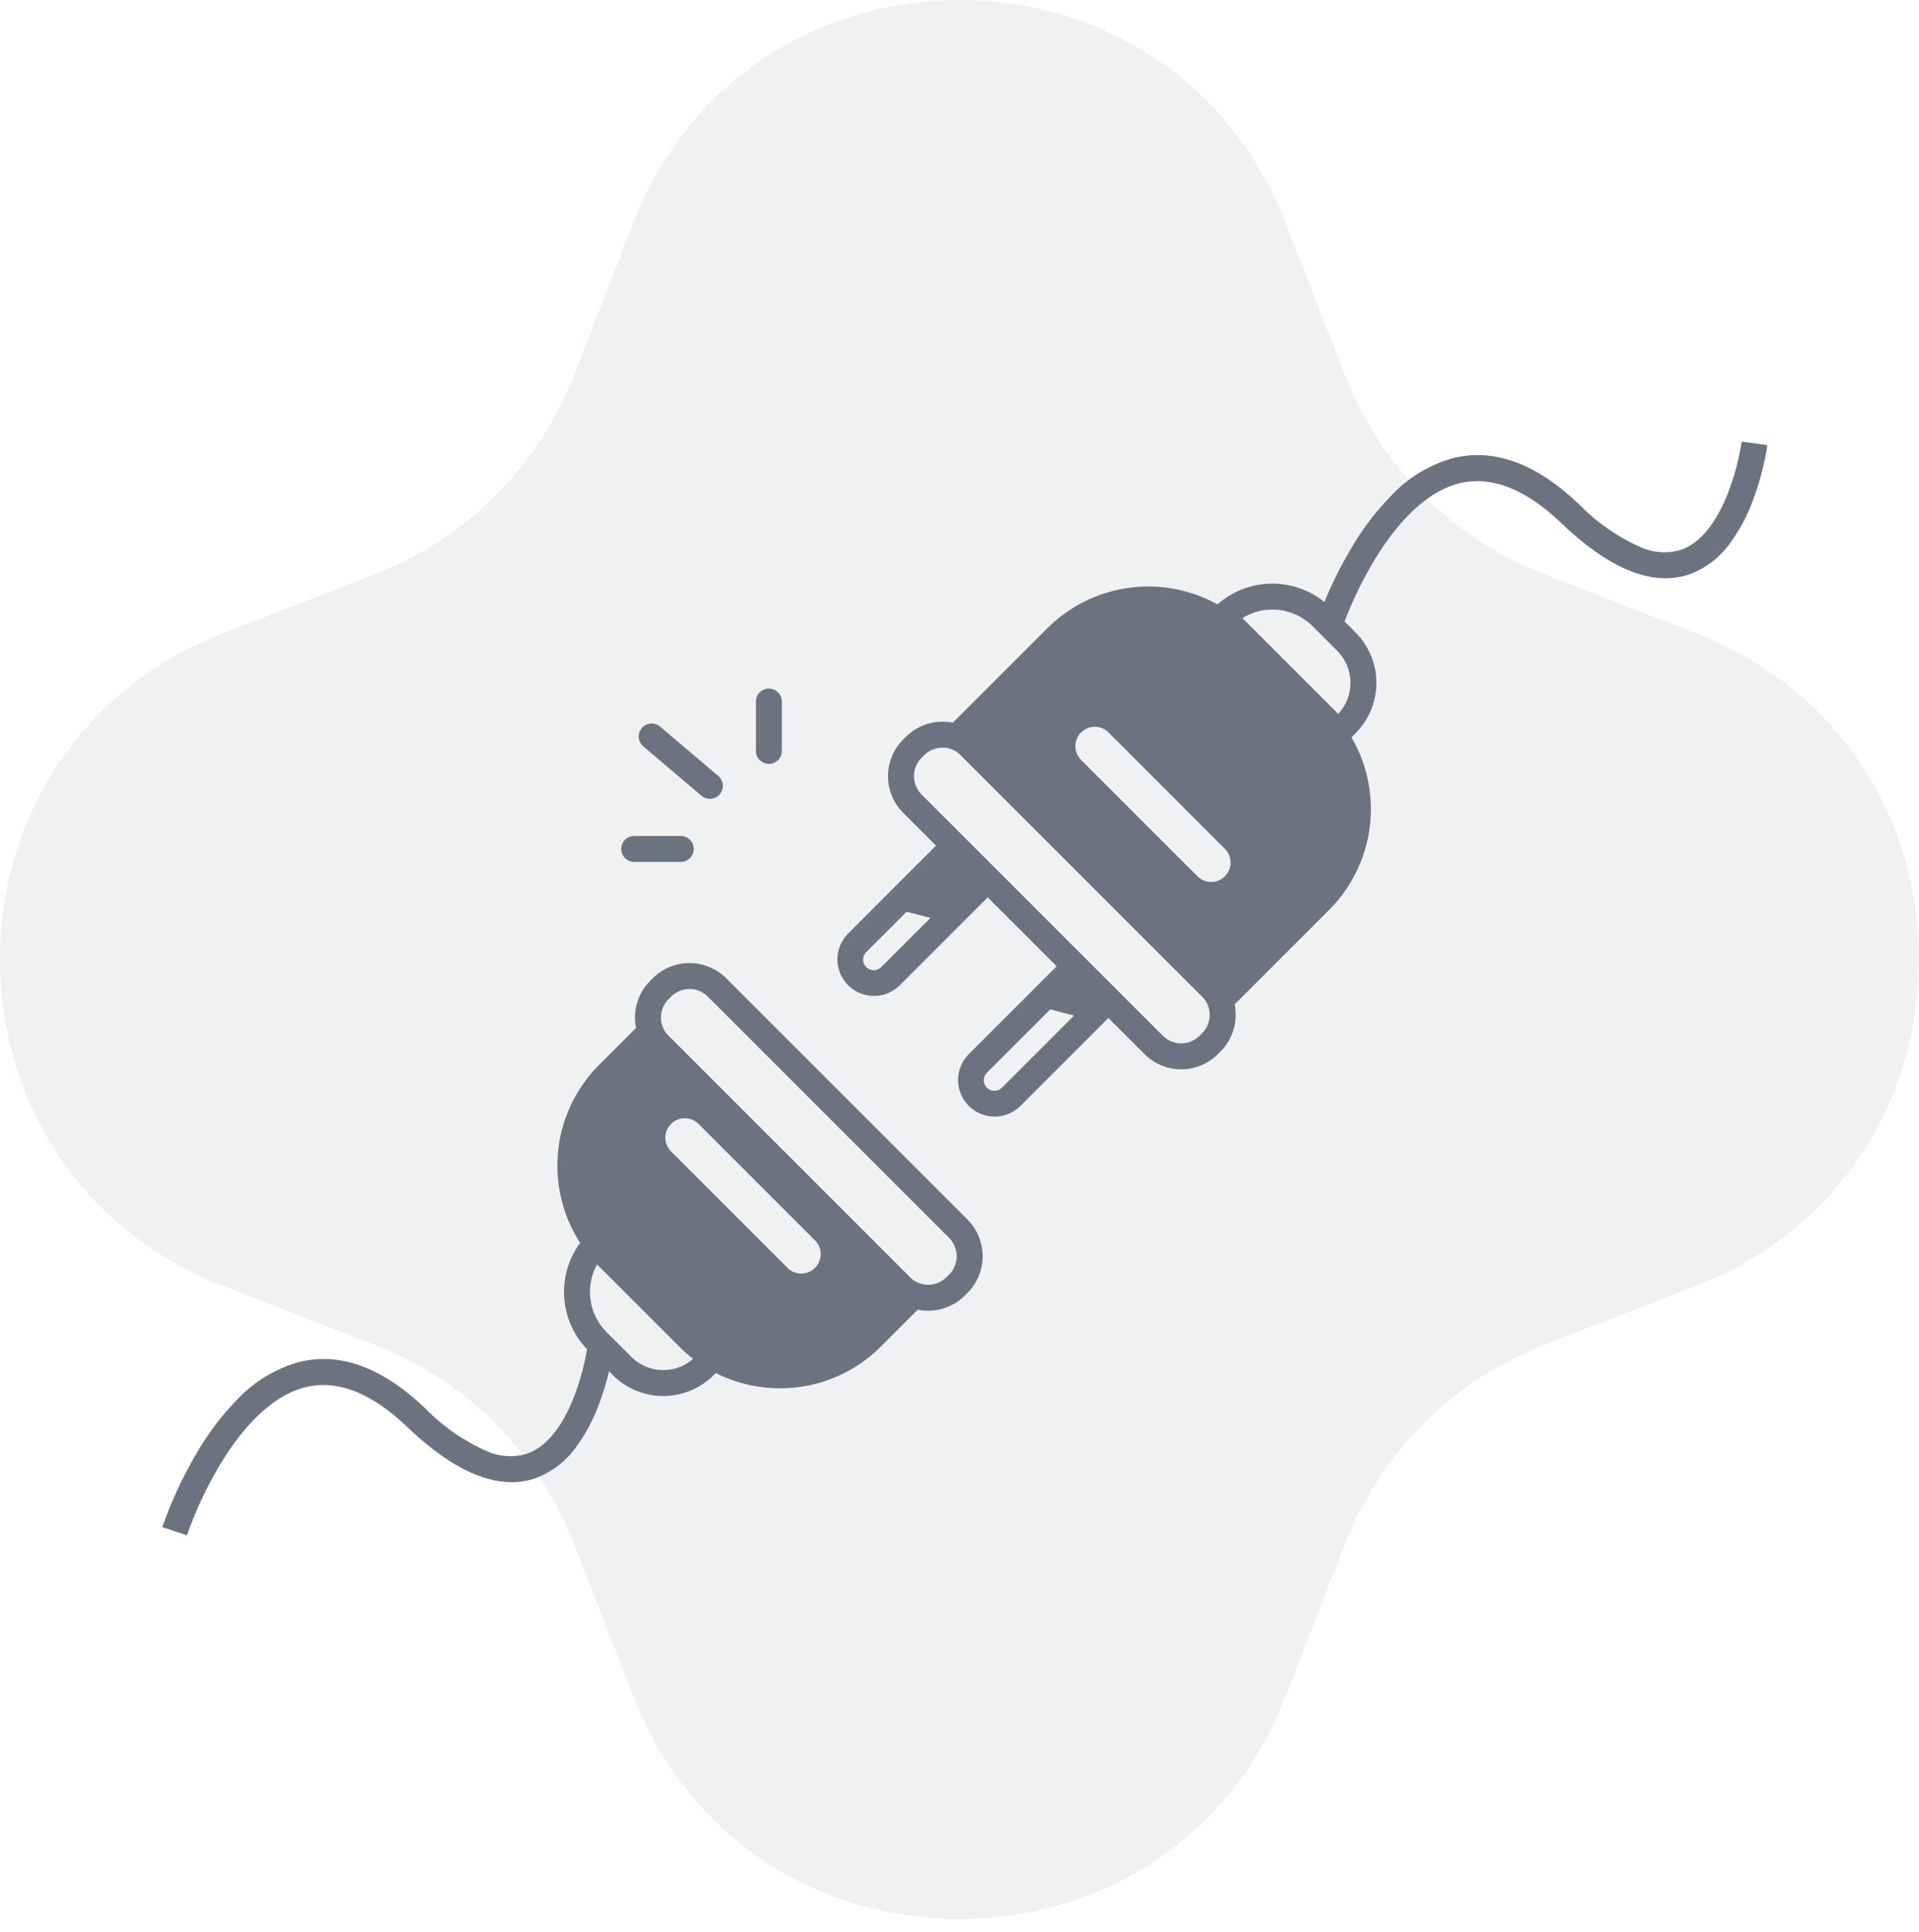 <svg width="148" height="149" viewBox="0 0 148 149" fill="none" xmlns="http://www.w3.org/2000/svg">
<g id="Group 14275">
<g id="Group 13862">
<path id="Path 15048" opacity="0.1" d="M48.835 17.214C57.761 -5.738 90.235 -5.738 99.163 17.214L103.713 28.914C105.07 32.404 107.139 35.573 109.786 38.22C112.434 40.867 115.603 42.935 119.093 44.292L130.793 48.842C153.745 57.768 153.745 90.242 130.793 99.17L119.093 103.72C115.603 105.077 112.434 107.145 109.786 109.793C107.138 112.441 105.07 115.61 103.713 119.1L99.163 130.8C90.237 153.752 57.763 153.752 48.835 130.8L44.285 119.1C42.928 115.61 40.861 112.441 38.213 109.793C35.566 107.145 32.397 105.077 28.907 103.72L17.207 99.17C-5.745 90.244 -5.745 57.77 17.207 48.842L28.907 44.292C32.397 42.935 35.566 40.867 38.213 38.22C40.86 35.572 42.928 32.403 44.285 28.914L48.835 17.214Z" fill="#6B7280"/>
</g>
<g id="Group 13875">
<g id="Group 13874">
<g id="Group 13872">
<path id="Union 6" d="M72.543 56.684L80.776 48.45C82.841 46.39 85.639 45.232 88.555 45.232C91.472 45.232 94.269 46.39 96.333 48.45L102.505 54.623C104.568 56.685 105.728 59.484 105.728 62.401C105.728 65.319 104.568 68.116 102.505 70.179L94.27 78.413L72.543 56.684ZM83.376 56.486C83.094 56.767 82.936 57.148 82.936 57.546C82.936 57.944 83.094 58.326 83.376 58.607L92.351 67.582C92.489 67.723 92.654 67.834 92.835 67.91C93.017 67.987 93.212 68.025 93.409 68.025C93.606 68.026 93.802 67.987 93.984 67.91C94.167 67.834 94.332 67.722 94.47 67.58C94.609 67.441 94.718 67.275 94.793 67.094C94.868 66.912 94.908 66.719 94.908 66.523C94.908 66.327 94.868 66.131 94.793 65.95C94.718 65.769 94.609 65.605 94.47 65.467L85.496 56.492C85.357 56.353 85.193 56.242 85.012 56.167C84.831 56.091 84.637 56.051 84.441 56.051C84.244 56.05 84.049 56.088 83.867 56.162C83.686 56.237 83.52 56.347 83.381 56.486H83.376Z" fill="#6B7280"/>
<g id="Group 13870">
<path id="Rectangle 1970" d="M75.517 56.832L94.128 75.443C94.878 76.193 95.299 77.21 95.299 78.271C95.299 79.332 94.878 80.35 94.128 81.1L93.927 81.301C93.177 82.051 92.16 82.472 91.099 82.472C90.038 82.472 89.02 82.051 88.27 81.301L69.659 62.69C68.909 61.939 68.488 60.922 68.488 59.861C68.488 58.8 68.909 57.783 69.659 57.033L69.86 56.832C70.61 56.082 71.628 55.66 72.689 55.66C73.749 55.66 74.767 56.082 75.517 56.832ZM89.684 79.886C90.06 80.261 90.568 80.472 91.099 80.472C91.629 80.472 92.138 80.261 92.513 79.886L92.714 79.686C93.089 79.311 93.299 78.802 93.299 78.271C93.299 77.741 93.089 77.232 92.714 76.857L74.103 58.246C73.728 57.871 73.219 57.66 72.689 57.66C72.158 57.66 71.649 57.871 71.274 58.246L71.073 58.447C70.698 58.822 70.488 59.331 70.488 59.861C70.488 60.392 70.698 60.9 71.073 61.275L89.684 79.886Z" fill="#6B7280"/>
<path id="Rectangle 1971" d="M74.282 68.274L73.123 67.115L66.787 73.451C66.642 73.607 66.563 73.812 66.567 74.025C66.571 74.237 66.657 74.44 66.807 74.59C66.957 74.74 67.16 74.826 67.373 74.83C67.585 74.834 67.791 74.755 67.946 74.61L74.282 68.274ZM77.11 68.274L69.361 76.024C68.828 76.537 68.117 76.82 67.378 76.813C66.639 76.806 65.933 76.51 65.41 75.987C64.888 75.465 64.591 74.758 64.584 74.02C64.578 73.281 64.861 72.569 65.373 72.037L73.123 64.287L77.11 68.274Z" fill="#6B7280"/>
<path id="Rectangle 1972" d="M83.587 77.578L82.428 76.419L76.092 82.755C75.947 82.91 75.868 83.116 75.872 83.328C75.876 83.541 75.962 83.744 76.112 83.894C76.262 84.044 76.465 84.13 76.677 84.134C76.89 84.138 77.096 84.059 77.251 83.914L83.587 77.578ZM86.415 77.578L78.665 85.328C78.133 85.84 77.421 86.124 76.683 86.117C75.944 86.11 75.237 85.813 74.715 85.291C74.193 84.769 73.896 84.062 73.889 83.323C73.882 82.585 74.165 81.873 74.678 81.341L82.428 73.591L86.415 77.578Z" fill="#6B7280"/>
<path id="Path 15053" d="M72.902 64.952L76.447 68.497L73.655 71.289L68.029 69.826L72.902 64.952Z" fill="#6B7280"/>
<path id="Path 15054" d="M82.206 74.256L85.751 77.801L84.73 78.821L79.105 77.358L82.206 74.256Z" fill="#6B7280"/>
</g>
<path id="Subtraction 10" d="M53.084 103.147L46.913 96.976C45.041 95.099 43.989 92.555 43.989 89.904C43.989 87.253 45.041 84.711 46.913 82.834L50 79.747L70.314 100.061L67.227 103.148C65.35 105.02 62.807 106.071 60.156 106.071C57.504 106.071 54.961 105.019 53.084 103.147ZM53.875 86.683C53.593 86.402 53.212 86.244 52.814 86.244C52.416 86.244 52.035 86.402 51.753 86.683C51.472 86.965 51.314 87.346 51.314 87.744C51.314 88.142 51.472 88.523 51.753 88.805L60.733 97.784C61.014 98.066 61.397 98.225 61.795 98.225C62.193 98.225 62.573 98.066 62.854 97.784C63.136 97.503 63.295 97.123 63.295 96.725C63.295 96.327 63.136 95.945 62.854 95.663L53.875 86.683Z" fill="#6B7280"/>
<g id="Group 13871">
<path id="Rectangle 1969 - Outline" d="M52.38 103.854L46.208 97.682C45.186 96.66 44.376 95.448 43.823 94.113C43.27 92.779 42.986 91.348 42.986 89.904C42.986 88.459 43.27 87.029 43.823 85.694C44.376 84.359 45.186 83.147 46.208 82.126L50.001 78.332L71.729 100.061L67.936 103.854C65.874 105.917 63.076 107.076 60.158 107.076C57.241 107.076 54.443 105.917 52.38 103.854ZM50.001 81.161L47.622 83.54C45.937 85.229 44.99 87.517 44.99 89.904C44.99 92.29 45.937 94.579 47.622 96.268L53.794 102.44C55.483 104.125 57.772 105.072 60.158 105.072C62.544 105.072 64.833 104.125 66.522 102.44L68.901 100.061L50.001 81.161Z" fill="#6B7280"/>
<path id="Rectangle 1970_2" d="M68.757 99.917L50.145 81.306C49.395 80.556 48.974 79.539 48.974 78.478C48.974 77.417 49.395 76.399 50.145 75.649L50.346 75.448C51.096 74.698 52.114 74.277 53.175 74.277C54.236 74.277 55.253 74.698 56.003 75.448L74.614 94.059C75.364 94.81 75.786 95.827 75.786 96.888C75.786 97.949 75.364 98.966 74.614 99.716L74.413 99.917C73.663 100.667 72.646 101.089 71.585 101.089C70.524 101.089 69.507 100.667 68.757 99.917ZM54.589 76.863C54.214 76.488 53.705 76.277 53.175 76.277C52.644 76.277 52.136 76.488 51.761 76.863L51.56 77.064C51.185 77.439 50.974 77.947 50.974 78.478C50.974 79.008 51.185 79.517 51.56 79.892L70.171 98.503C70.546 98.878 71.055 99.089 71.585 99.089C72.115 99.089 72.624 98.878 72.999 98.503L73.2 98.302C73.575 97.927 73.786 97.418 73.786 96.888C73.786 96.358 73.575 95.849 73.2 95.474L54.589 76.863Z" fill="#6B7280"/>
</g>
<path id="Rectangle 1973" d="M102.645 46.88L104.549 48.785C105.576 49.816 106.153 51.211 106.153 52.666C106.153 54.121 105.576 55.517 104.549 56.547L103.206 57.891L92.904 47.589L93.611 46.882C94.81 45.685 96.434 45.013 98.128 45.013C99.822 45.013 101.446 45.684 102.645 46.88ZM103.207 55.06C103.829 54.4 104.169 53.523 104.156 52.615C104.142 51.708 103.776 50.841 103.135 50.199L101.231 48.295C100.531 47.596 99.615 47.154 98.632 47.04C97.649 46.927 96.657 47.148 95.815 47.669L103.207 55.06Z" fill="#6B7280"/>
<path id="Rectangle 1974" d="M46.074 94.419L56.376 104.721L55.033 106.065C54.002 107.091 52.606 107.667 51.152 107.667C49.697 107.666 48.302 107.09 47.271 106.063L45.367 104.159C44.171 102.96 43.499 101.336 43.499 99.643C43.499 97.95 44.171 96.325 45.367 95.126L46.074 94.419ZM53.546 104.72L46.156 97.329C45.635 98.171 45.413 99.163 45.527 100.146C45.641 101.129 46.083 102.044 46.781 102.745L48.686 104.649C49.328 105.29 50.194 105.656 51.102 105.669C52.009 105.682 52.886 105.342 53.546 104.72Z" fill="#6B7280"/>
</g>
<g id="Group 13873">
<path id="Line 26" d="M54.747 61.61C54.511 61.61 54.282 61.526 54.101 61.373L49.612 57.564C49.512 57.479 49.43 57.375 49.37 57.258C49.309 57.141 49.273 57.014 49.262 56.883C49.251 56.752 49.267 56.62 49.307 56.495C49.347 56.37 49.411 56.254 49.496 56.154C49.581 56.054 49.685 55.971 49.802 55.911C49.919 55.851 50.046 55.814 50.177 55.804C50.308 55.793 50.44 55.808 50.565 55.848C50.69 55.888 50.806 55.953 50.906 56.038L55.395 59.847C55.552 59.979 55.663 60.157 55.716 60.355C55.768 60.553 55.758 60.762 55.688 60.954C55.617 61.147 55.489 61.313 55.321 61.43C55.153 61.547 54.953 61.61 54.748 61.61H54.747Z" fill="#6B7280"/>
<path id="Line 27" d="M59.3 58.917C59.035 58.917 58.78 58.812 58.593 58.624C58.405 58.437 58.3 58.182 58.3 57.917V54.108C58.3 53.843 58.405 53.588 58.593 53.401C58.78 53.213 59.035 53.108 59.3 53.108C59.565 53.108 59.819 53.213 60.007 53.401C60.194 53.588 60.3 53.843 60.3 54.108V57.917C60.3 58.182 60.194 58.437 60.007 58.624C59.819 58.812 59.565 58.917 59.3 58.917Z" fill="#6B7280"/>
<path id="Line 28" d="M52.503 66.474H48.912C48.647 66.474 48.392 66.369 48.205 66.181C48.017 65.994 47.912 65.739 47.912 65.474C47.912 65.209 48.017 64.955 48.205 64.767C48.392 64.579 48.647 64.474 48.912 64.474H52.503C52.768 64.474 53.023 64.579 53.21 64.767C53.398 64.955 53.503 65.209 53.503 65.474C53.503 65.739 53.398 65.994 53.21 66.181C53.023 66.369 52.768 66.474 52.503 66.474Z" fill="#6B7280"/>
</g>
</g>
<path id="Path 15055" d="M103.416 48.692L101.516 48.067C102.2 46.11 103.073 44.224 104.123 42.437C105.014 40.876 106.103 39.437 107.363 38.155C108.645 36.809 110.267 35.835 112.058 35.335C115.214 34.542 118.485 35.743 121.781 38.892C123.15 40.303 124.78 41.435 126.582 42.224C127.554 42.651 128.649 42.713 129.664 42.398C131.517 41.749 132.677 39.584 133.323 37.882C133.785 36.647 134.12 35.369 134.323 34.065L136.304 34.329C136.085 35.772 135.717 37.187 135.205 38.554C134.777 39.739 134.183 40.857 133.441 41.876C132.665 42.97 131.581 43.809 130.326 44.284C129.724 44.495 129.09 44.602 128.452 44.601C126.067 44.601 123.368 43.171 120.4 40.335C118.15 38.185 115.983 37.105 113.936 37.105C113.468 37.104 113.001 37.162 112.548 37.276C109.589 38.014 107.281 41.024 105.867 43.419C104.884 45.095 104.063 46.86 103.416 48.692Z" fill="#6B7280"/>
<path id="Path 15056" d="M14.415 118.407L12.516 117.782C13.2 115.825 14.073 113.939 15.123 112.151C16.014 110.591 17.103 109.152 18.363 107.87C19.645 106.524 21.267 105.55 23.058 105.05C26.214 104.257 29.485 105.457 32.782 108.606C34.15 110.018 35.78 111.15 37.581 111.938C38.554 112.366 39.649 112.428 40.664 112.112C42.517 111.464 43.676 109.299 44.322 107.597C44.785 106.361 45.12 105.084 45.322 103.78L47.304 104.044C47.085 105.487 46.717 106.902 46.205 108.269C45.777 109.454 45.183 110.572 44.441 111.591C43.666 112.685 42.581 113.524 41.326 113.999C40.724 114.21 40.09 114.317 39.452 114.315C37.067 114.315 34.368 112.886 31.4 110.05C29.15 107.9 26.983 106.819 24.936 106.819C24.468 106.819 24.001 106.877 23.548 106.991C20.589 107.729 18.281 110.739 16.867 113.134C15.884 114.81 15.063 116.575 14.415 118.407Z" fill="#6B7280"/>
</g>
</g>
</svg>
